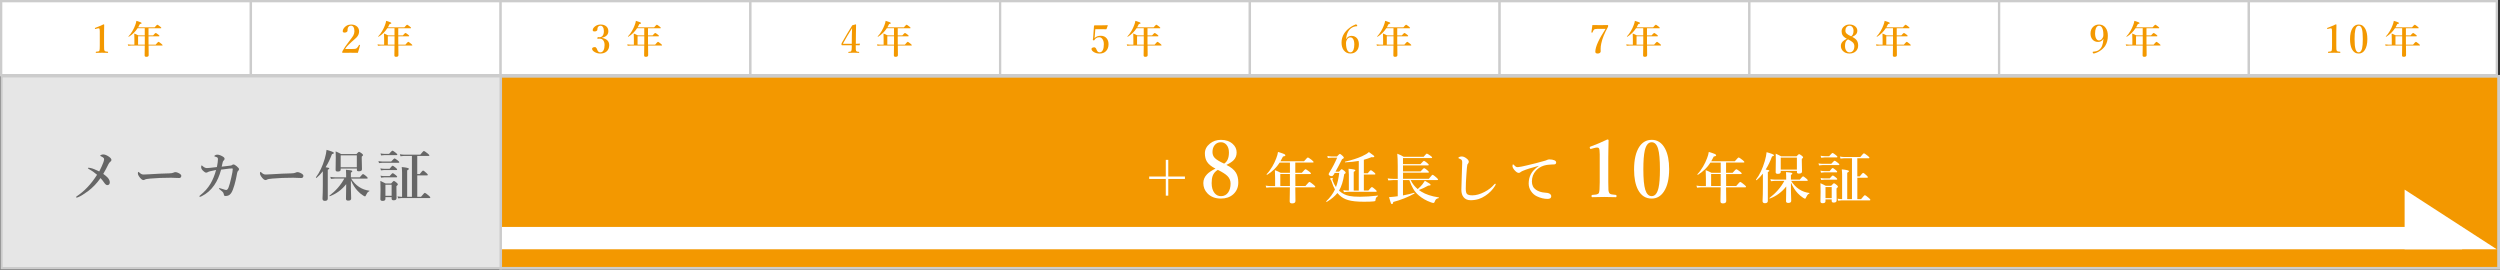<?xml version="1.0" encoding="UTF-8"?><svg id="_レイヤー_2" xmlns="http://www.w3.org/2000/svg" viewBox="0 0 900.92 97.19"><rect x="0" y="0" width="900.92" height="97.19" fill="#333333" stroke="none"/><defs><style>.cls-1{fill:#fff;}.cls-2{fill:#666;}.cls-3{fill:#ccc;}.cls-4{fill:#f39800;}.cls-5{fill:#e6e6e6;}</style></defs><g id="_メイン"><rect class="cls-1" x=".42" y=".42" width="90" height="26.67"/><path class="cls-3" d="M90.83,27.5H0V0h90.83v27.5ZM.83,26.67h89.17V.83H.83v25.83Z"/><rect class="cls-1" x="90.42" y=".42" width="90" height="26.67"/><path class="cls-3" d="M180.83,27.5h-90.83V0h90.83v27.5ZM90.83,26.67h89.17V.83h-89.17v25.83Z"/><rect class="cls-1" x="180.42" y=".42" width="90" height="26.67"/><path class="cls-3" d="M270.83,27.5h-90.83V0h90.83v27.5ZM180.83,26.67h89.17V.83h-89.17v25.83Z"/><rect class="cls-1" x="270.42" y=".42" width="90" height="26.67"/><path class="cls-3" d="M360.83,27.5h-90.83V0h90.83v27.5ZM270.83,26.67h89.17V.83h-89.17v25.83Z"/><rect class="cls-1" x="360.42" y=".42" width="90" height="26.67"/><path class="cls-3" d="M450.83,27.5h-90.83V0h90.83v27.5ZM360.83,26.67h89.17V.83h-89.17v25.83Z"/><rect class="cls-1" x="450.42" y=".42" width="90" height="26.67"/><path class="cls-3" d="M540.83,27.5h-90.83V0h90.83v27.5ZM450.83,26.67h89.17V.83h-89.17v25.83Z"/><rect class="cls-1" x="540.42" y=".42" width="90" height="26.67"/><path class="cls-3" d="M630.83,27.5h-90.83V0h90.83v27.5ZM540.83,26.67h89.17V.83h-89.17v25.83Z"/><rect class="cls-1" x="630.42" y=".42" width="90" height="26.67"/><path class="cls-3" d="M720.83,27.5h-90.83V0h90.83v27.5ZM630.83,26.67h89.17V.83h-89.17v25.83Z"/><rect class="cls-1" x="720.42" y=".42" width="90" height="26.67"/><path class="cls-3" d="M810.83,27.5h-90.83V0h90.83v27.5ZM720.83,26.67h89.17V.83h-89.17v25.83Z"/><path class="cls-4" d="M37.32,8.77c.15,0,.23.05.23.16,0,.25-.02.8-.03,1.64-.01.56-.02,1.05-.02,1.46v4.38c0,.73,0,1.19.03,1.39.02.18.06.33.13.47.06.14.22.23.46.28.09.02.33.05.72.09.08,0,.12.08.12.21s-.04.2-.12.2c-.65-.03-1.34-.04-2.07-.04s-1.47.01-2.13.04c-.1,0-.14-.07-.14-.2s.05-.2.14-.21c.41-.03.68-.06.8-.1.2-.05.33-.14.38-.27.1-.2.14-.82.14-1.86v-5.01c0-.59-.05-.95-.14-1.07-.05-.09-.16-.13-.33-.13-.14,0-.3.03-.49.08l-.55.15c-.05.01-.08.02-.1.02-.07,0-.12-.06-.14-.17-.01-.06-.02-.1-.02-.12,0-.05.05-.1.15-.13.94-.34,1.93-.76,2.98-1.26Z"/><path class="cls-4" d="M53.54,16.1h2.55c.57-.69.92-1.04,1.03-1.04.1,0,.44.24,1.03.72.3.25.44.41.44.5,0,.1-.06.14-.18.14h-4.87c0,.46.01,1.19.03,2.19,0,.64.01,1.07.01,1.27,0,.4-.28.6-.84.6-.41,0-.62-.16-.62-.49l.05-3.57h-4.93c-.27,0-.62.03-1.04.08l-.15-.51c.41.07.79.11,1.15.11h1.23v-1.92c0-.78-.02-1.48-.05-2.1.54.21,1.03.43,1.47.67h2.32v-2.58h-2.59c-.79,1.24-1.84,2.27-3.15,3.08,0,0-.01,0-.03,0-.08,0-.12-.03-.12-.1,0-.01,0-.03.01-.03.49-.5.97-1.14,1.44-1.94.4-.68.73-1.37.98-2.06.23-.58.38-1.12.45-1.61.79.23,1.3.41,1.54.52.21.1.32.21.32.32,0,.16-.2.26-.6.31-.21.43-.42.83-.64,1.2h5.94c.55-.64.88-.96.99-.96.09,0,.42.22.99.67.29.24.44.4.44.48,0,.09-.06.14-.18.14h-4.44v2.58h1.65c.52-.6.84-.9.94-.9s.42.21.96.62c.27.21.4.37.4.46s-.07.14-.21.14h-3.74v.51c0,1.12,0,1.96.01,2.52ZM52.18,16.1v-3.03h-2.42v3.03h2.42Z"/><path class="cls-4" d="M128.98,19.04c-.63-.02-1.53-.03-2.7-.03-1.23,0-2.15,0-2.77.03-.08,0-.13-.01-.15-.04-.02-.03-.03-.1-.03-.2,0-.15.03-.28.08-.39.56-1.01,1.37-2.2,2.45-3.59.79-1.01,1.27-1.67,1.44-1.98.28-.51.42-1.04.42-1.59,0-.65-.11-1.15-.34-1.5-.21-.33-.5-.5-.86-.5-.56,0-.95.27-1.16.81-.08.21-.12.55-.12,1.03,0,.2-.12.37-.38.5-.2.1-.43.16-.68.16-.45,0-.67-.18-.67-.53,0-.31.12-.65.36-1.01.26-.39.61-.71,1.03-.95.49-.28,1.03-.42,1.61-.42.97,0,1.72.27,2.26.82.43.45.64,1,.64,1.65,0,.81-.31,1.53-.92,2.18-.19.2-.51.49-.96.88-.36.31-.64.56-.82.72-.79.72-1.34,1.26-1.65,1.62-.24.27-.46.59-.67.94h2.47c.6,0,1.02-.03,1.25-.08.19-.05.35-.13.49-.25.27-.25.52-.61.77-1.08.04-.06.08-.1.12-.1.02,0,.06,0,.1.02.1.03.14.08.14.14v.04c-.21.9-.47,1.8-.76,2.69Z"/><path class="cls-4" d="M143.54,16.1h2.55c.57-.69.92-1.04,1.03-1.04.1,0,.44.24,1.03.72.3.25.44.41.44.5,0,.1-.06.14-.18.14h-4.87c0,.46.01,1.19.03,2.19,0,.64.01,1.07.01,1.27,0,.4-.28.6-.84.6-.41,0-.62-.16-.62-.49l.05-3.57h-4.93c-.27,0-.62.03-1.04.08l-.15-.51c.41.07.79.11,1.15.11h1.23v-1.92c0-.78-.02-1.48-.05-2.1.54.21,1.03.43,1.47.67h2.32v-2.58h-2.59c-.79,1.24-1.84,2.27-3.15,3.08,0,0-.01,0-.03,0-.08,0-.12-.03-.12-.1,0-.01,0-.03.01-.03.49-.5.97-1.14,1.44-1.94.4-.68.73-1.37.98-2.06.23-.58.38-1.12.45-1.61.79.23,1.3.41,1.54.52.21.1.32.21.32.32,0,.16-.2.26-.6.31-.21.43-.42.83-.64,1.2h5.94c.55-.64.88-.96.99-.96.09,0,.42.22.99.67.29.24.44.4.44.48,0,.09-.06.14-.18.14h-4.44v2.58h1.65c.52-.6.84-.9.94-.9.11,0,.42.21.96.62.27.21.4.37.4.46s-.07.14-.21.14h-3.74v.51c0,1.12,0,1.96.01,2.52ZM142.18,16.1v-3.03h-2.42v3.03h2.42Z"/><path class="cls-4" d="M216.96,13.65c1.72.35,2.58,1.22,2.58,2.61,0,.99-.33,1.77-.98,2.32-.57.48-1.31.72-2.22.72-.73,0-1.42-.18-2.06-.55-.61-.38-.91-.77-.91-1.18,0-.19.1-.34.3-.45.18-.1.41-.15.7-.15.25,0,.45.14.62.43.02.03.12.24.28.64.21.55.56.83,1.07.83s.91-.27,1.18-.81c.23-.46.35-1.07.35-1.84,0-.64-.14-1.17-.42-1.59-.3-.46-.72-.69-1.27-.69-.04,0-.09,0-.14,0-.36.02-.57.03-.63.03-.11,0-.16-.05-.16-.14,0-.04,0-.08.02-.14.03-.21.12-.32.27-.32l.53.04c.46,0,.83-.19,1.12-.57.29-.39.43-.93.43-1.61,0-.6-.11-1.08-.34-1.45-.21-.34-.49-.51-.83-.51-.49,0-.84.21-1.05.63-.07.18-.11.42-.11.7,0,.24-.11.43-.34.57-.19.11-.42.16-.71.16-.43,0-.64-.15-.64-.45,0-.49.29-.96.87-1.4.56-.43,1.23-.64,1.99-.64.88,0,1.57.24,2.08.72.46.43.69.99.69,1.69,0,1.21-.75,1.99-2.24,2.34v.07Z"/><path class="cls-4" d="M233.54,16.1h2.55c.57-.69.92-1.04,1.03-1.04.1,0,.44.24,1.03.72.3.25.44.41.44.5,0,.1-.06.14-.18.14h-4.87c0,.46.01,1.19.03,2.19,0,.64.01,1.07.01,1.27,0,.4-.28.6-.84.6-.41,0-.62-.16-.62-.49l.05-3.57h-4.93c-.27,0-.62.03-1.04.08l-.15-.51c.41.07.79.11,1.15.11h1.23v-1.92c0-.78-.02-1.48-.05-2.1.54.21,1.03.43,1.47.67h2.32v-2.58h-2.59c-.79,1.24-1.84,2.27-3.15,3.08,0,0-.01,0-.03,0-.08,0-.12-.03-.12-.1,0-.01,0-.03.01-.03.49-.5.97-1.14,1.44-1.94.4-.68.73-1.37.98-2.06.23-.58.38-1.12.45-1.61.79.23,1.3.41,1.54.52.21.1.32.21.32.32,0,.16-.2.26-.6.31-.21.43-.42.83-.64,1.2h5.94c.55-.64.88-.96.99-.96.09,0,.42.22.99.67.29.24.44.4.44.48,0,.09-.06.14-.18.14h-4.44v2.58h1.65c.52-.6.84-.9.94-.9s.42.21.96.62c.27.21.4.37.4.46s-.07.14-.21.14h-3.74v.51c0,1.12,0,1.96.01,2.52ZM232.18,16.1v-3.03h-2.42v3.03h2.42Z"/><path class="cls-4" d="M308.39,16.3v.62c0,.53,0,.85.01.95.01.16.05.31.11.45s.19.24.4.29c.1.02.3.05.62.08.06,0,.1.06.1.18s-.04.18-.11.18c-.77-.04-1.37-.05-1.81-.05-.47,0-1.11.02-1.89.05-.08,0-.12-.06-.12-.18,0-.11.04-.17.12-.18.32-.03.53-.06.64-.09.16-.05.27-.12.31-.22.12-.25.18-.73.18-1.43v-.63h-3.54c-.12.01-.18-.11-.18-.35,0-.19.05-.38.16-.57,1.45-2.55,2.7-4.65,3.75-6.29l1.25-.33c.07,0,.11.05.11.16,0,.25-.02.86-.03,1.83,0,.69-.02,1.27-.03,1.75l-.03,3.27c.4,0,.87-.02,1.41-.07.06,0,.09.02.09.06v.03l-.13.42c-.02.06-.06.1-.12.1-.27-.02-.68-.03-1.24-.03ZM306.95,15.8l.03-3.04c.01-1.02.04-1.88.08-2.6-1.28,2.02-2.34,3.83-3.2,5.41-.03.06-.05.11-.05.14,0,.05.06.08.17.08h2.97Z"/><path class="cls-4" d="M323.54,16.1h2.55c.57-.69.92-1.04,1.03-1.04.1,0,.44.24,1.03.72.3.25.44.41.44.5,0,.1-.06.14-.18.14h-4.87c0,.46.01,1.19.03,2.19,0,.64.01,1.07.01,1.27,0,.4-.28.6-.84.6-.41,0-.62-.16-.62-.49l.05-3.57h-4.93c-.27,0-.62.03-1.04.08l-.15-.51c.41.07.79.11,1.15.11h1.23v-1.92c0-.78-.02-1.48-.05-2.1.54.21,1.03.43,1.47.67h2.32v-2.58h-2.59c-.79,1.24-1.84,2.27-3.15,3.08,0,0-.01,0-.03,0-.08,0-.12-.03-.12-.1,0-.01,0-.03.01-.03.49-.5.97-1.14,1.44-1.94.4-.68.73-1.37.98-2.06.23-.58.38-1.12.45-1.61.79.23,1.3.41,1.54.52.21.1.32.21.32.32,0,.16-.2.26-.6.31-.21.43-.42.83-.64,1.2h5.94c.55-.64.88-.96.99-.96.09,0,.42.22.99.67.29.24.44.4.44.48,0,.09-.06.14-.18.14h-4.44v2.58h1.65c.52-.6.84-.9.94-.9s.42.21.96.62c.27.21.4.37.4.46s-.07.14-.21.14h-3.74v.51c0,1.12,0,1.96.01,2.52ZM322.18,16.1v-3.03h-2.42v3.03h2.42Z"/><path class="cls-4" d="M394.72,10.5l-.2,2.52c0,.07-.02.19-.04.36-.02.16-.03.28-.04.38.51-.58,1.25-.87,2.21-.87s1.65.31,2.16.94c.45.55.67,1.25.67,2.1,0,1.05-.31,1.89-.93,2.51-.57.57-1.33.86-2.28.86-.75,0-1.41-.16-1.98-.48-.63-.36-.95-.76-.95-1.19,0-.17.1-.31.29-.42.18-.1.42-.16.71-.16.25,0,.46.14.63.42.06.1.15.3.28.62.21.51.55.77,1.01.77.55,0,.96-.31,1.22-.94.21-.5.31-1.16.31-1.98s-.19-1.47-.56-1.94c-.31-.39-.67-.58-1.09-.58-.77,0-1.36.34-1.76,1.02-.05.09-.11.13-.17.13-.05,0-.12-.02-.21-.05-.12-.05-.18-.12-.18-.19,0-.02,0-.05.01-.1.05-.19.07-.32.08-.39l.33-4.46c0-.05.03-.12.08-.18.06-.05.12-.08.2-.08.37,0,1.11.01,2.19.01.76,0,1.55-.02,2.38-.05.09,0,.13.03.13.09v.02l-.46,1.26c-.03.06-.08.1-.14.1-.75-.02-1.22-.03-1.42-.03h-2.52Z"/><path class="cls-4" d="M413.54,16.1h2.55c.57-.69.92-1.04,1.03-1.04.1,0,.44.24,1.03.72.3.25.44.41.44.5,0,.1-.06.14-.18.14h-4.87c0,.46.01,1.19.03,2.19,0,.64.01,1.07.01,1.27,0,.4-.28.6-.84.6-.41,0-.62-.16-.62-.49l.05-3.57h-4.93c-.27,0-.62.03-1.04.08l-.15-.51c.41.07.79.11,1.15.11h1.23v-1.92c0-.78-.02-1.48-.05-2.1.54.21,1.03.43,1.47.67h2.32v-2.58h-2.59c-.79,1.24-1.84,2.27-3.15,3.08,0,0-.01,0-.03,0-.08,0-.12-.03-.12-.1,0-.01,0-.03.01-.03.49-.5.97-1.14,1.44-1.94.4-.68.73-1.37.98-2.06.23-.58.38-1.12.45-1.61.79.23,1.3.41,1.54.52.21.1.32.21.32.32,0,.16-.2.26-.6.31-.21.43-.42.83-.64,1.2h5.94c.55-.64.88-.96.99-.96.09,0,.42.22.99.67.29.24.44.4.44.48,0,.09-.06.14-.18.14h-4.44v2.58h1.65c.52-.6.84-.9.94-.9s.42.21.96.62c.27.21.4.37.4.46s-.07.14-.21.14h-3.74v.51c0,1.12,0,1.96.01,2.52ZM412.18,16.1v-3.03h-2.42v3.03h2.42Z"/><path class="cls-4" d="M485.14,14.06c.2-.4.49-.7.87-.9.31-.16.64-.24.99-.24.92,0,1.62.33,2.11.99.4.55.59,1.25.59,2.12,0,1.02-.31,1.83-.92,2.44-.55.55-1.26.82-2.13.82-1.01,0-1.82-.4-2.41-1.2-.53-.71-.79-1.62-.79-2.74,0-1.2.3-2.27.9-3.22.44-.71,1.09-1.4,1.94-2.07.35-.27.78-.55,1.31-.84.45-.24.79-.39,1.03-.46.12,0,.24.09.38.27.07.1.11.18.11.26,0,.1-.05.16-.14.16-.77.03-1.46.26-2.07.7-1.02.75-1.64,2.05-1.85,3.91h.08ZM486.61,13.47c-.6,0-1.05.39-1.37,1.16-.12.27-.18.56-.18.87,0,1.18.16,2.06.49,2.64.27.48.64.72,1.11.72s.85-.31,1.09-.92c.2-.49.3-1.13.3-1.9,0-.83-.13-1.46-.38-1.91-.25-.44-.6-.66-1.05-.66Z"/><path class="cls-4" d="M503.54,16.1h2.55c.57-.69.92-1.04,1.03-1.04.1,0,.44.24,1.03.72.3.25.44.41.44.5,0,.1-.06.14-.18.14h-4.87c0,.46.01,1.19.03,2.19,0,.64.01,1.07.01,1.27,0,.4-.28.6-.84.6-.41,0-.62-.16-.62-.49l.05-3.57h-4.93c-.27,0-.62.03-1.04.08l-.15-.51c.41.07.79.11,1.15.11h1.23v-1.92c0-.78-.02-1.48-.05-2.1.54.21,1.03.43,1.47.67h2.32v-2.58h-2.59c-.79,1.24-1.84,2.27-3.15,3.08,0,0-.01,0-.03,0-.08,0-.12-.03-.12-.1,0-.01,0-.03.01-.03.49-.5.97-1.14,1.44-1.94.4-.68.73-1.37.98-2.06.23-.58.38-1.12.45-1.61.79.23,1.3.41,1.54.52.21.1.32.21.32.32,0,.16-.2.26-.6.31-.21.43-.42.83-.64,1.2h5.94c.55-.64.88-.96.99-.96.09,0,.42.22.99.67.29.24.44.4.44.48,0,.09-.06.14-.18.14h-4.44v2.58h1.65c.52-.6.84-.9.94-.9s.42.21.96.62c.27.21.4.37.4.46s-.07.14-.21.14h-3.74v.51c0,1.12,0,1.96.01,2.52ZM502.18,16.1v-3.03h-2.42v3.03h2.42Z"/><path class="cls-4" d="M573.88,9.02c.62.03,1.55.04,2.81.04.92,0,1.83-.01,2.73-.04.07,0,.11.1.11.29,0,.18-.02.3-.05.36-1.29,2.31-2.1,4.33-2.45,6.08-.14.65-.21,1.26-.21,1.85l.02.94c0,.23-.12.42-.37.57-.21.12-.44.18-.69.18-.59,0-.88-.21-.88-.62,0-.91.33-2.09,1-3.55.59-1.29,1.49-2.86,2.69-4.71h-3.04c-.59,0-.98.1-1.15.31-.17.18-.34.49-.49.92-.03.08-.08.12-.14.12-.03,0-.07,0-.12-.01-.1-.01-.16-.05-.16-.11,0,0,0-.03,0-.05.17-1.11.29-1.96.36-2.57Z"/><path class="cls-4" d="M593.54,16.1h2.55c.57-.69.92-1.04,1.03-1.04.1,0,.44.24,1.03.72.3.25.44.41.44.5,0,.1-.06.14-.18.14h-4.87c0,.46.01,1.19.03,2.19,0,.64.01,1.07.01,1.27,0,.4-.28.6-.84.6-.41,0-.62-.16-.62-.49l.05-3.57h-4.93c-.27,0-.62.03-1.04.08l-.15-.51c.41.07.79.11,1.15.11h1.23v-1.92c0-.78-.02-1.48-.05-2.1.54.21,1.03.43,1.47.67h2.32v-2.58h-2.59c-.79,1.24-1.84,2.27-3.15,3.08,0,0-.01,0-.03,0-.08,0-.12-.03-.12-.1,0-.01,0-.03.01-.03.49-.5.97-1.14,1.44-1.94.4-.68.73-1.37.98-2.06.23-.58.38-1.12.45-1.61.79.23,1.3.41,1.54.52.21.1.32.21.32.32,0,.16-.2.26-.6.31-.21.43-.42.83-.64,1.2h5.94c.55-.64.88-.96.99-.96.09,0,.42.22.99.67.29.24.44.4.44.48,0,.09-.06.14-.18.14h-4.44v2.58h1.65c.52-.6.84-.9.94-.9s.42.21.96.62c.27.21.4.37.4.46s-.07.14-.21.14h-3.74v.51c0,1.12,0,1.96.01,2.52ZM592.18,16.1v-3.03h-2.42v3.03h2.42Z"/><path class="cls-4" d="M667.49,13.3c.83.41,1.4.87,1.72,1.4.27.46.41,1.03.41,1.72,0,.88-.31,1.59-.93,2.13-.57.49-1.29.74-2.17.74-.99,0-1.79-.31-2.39-.92-.49-.51-.74-1.13-.74-1.84,0-.59.22-1.11.66-1.57.34-.35.84-.69,1.5-1-.72-.36-1.23-.78-1.52-1.24-.25-.4-.37-.89-.37-1.48,0-.68.3-1.27.91-1.75.54-.44,1.19-.66,1.95-.66.87,0,1.57.24,2.11.73.46.42.69.92.69,1.51,0,.54-.17.99-.51,1.35-.27.29-.71.58-1.32.87ZM665.97,14.18c-.46.27-.76.63-.92,1.09-.11.32-.17.75-.17,1.29,0,.75.17,1.33.51,1.76.3.37.68.55,1.15.55.56,0,1-.23,1.31-.69.27-.4.4-.92.4-1.55,0-.53-.19-.99-.57-1.36-.33-.33-.9-.69-1.7-1.08ZM667.09,13.08c.57-.36.86-1.02.86-1.99,0-.58-.15-1.05-.46-1.39-.26-.29-.58-.43-.96-.43-.49,0-.87.18-1.15.55-.24.31-.36.72-.36,1.2,0,.44.15.8.44,1.09.3.29.84.62,1.63.97Z"/><path class="cls-4" d="M683.54,16.1h2.55c.57-.69.92-1.04,1.03-1.04.1,0,.44.24,1.03.72.3.25.44.41.44.5,0,.1-.06.14-.18.14h-4.87c0,.46.01,1.19.03,2.19,0,.64.01,1.07.01,1.27,0,.4-.28.6-.84.6-.41,0-.62-.16-.62-.49l.05-3.57h-4.93c-.27,0-.62.03-1.04.08l-.15-.51c.41.07.79.11,1.15.11h1.23v-1.92c0-.78-.02-1.48-.05-2.1.54.21,1.03.43,1.47.67h2.32v-2.58h-2.59c-.79,1.24-1.84,2.27-3.15,3.08,0,0-.01,0-.03,0-.08,0-.12-.03-.12-.1,0-.01,0-.03.01-.03.49-.5.97-1.14,1.44-1.94.4-.68.73-1.37.98-2.06.23-.58.38-1.12.45-1.61.79.23,1.3.41,1.54.52.21.1.32.21.32.32,0,.16-.2.26-.6.31-.21.43-.42.83-.64,1.2h5.94c.55-.64.88-.96.99-.96.09,0,.42.22.99.67.29.24.44.4.44.48,0,.09-.06.14-.18.14h-4.44v2.58h1.65c.52-.6.84-.9.94-.9s.42.21.96.62c.27.21.4.37.4.46s-.07.14-.21.14h-3.74v.51c0,1.12,0,1.96.01,2.52ZM682.18,16.1v-3.03h-2.42v3.03h2.42Z"/><path class="cls-4" d="M757.94,14.07c-.43.69-1.05,1.04-1.85,1.04-.88,0-1.57-.31-2.08-.94-.44-.54-.66-1.23-.66-2.07,0-1.01.31-1.82.94-2.43.57-.55,1.28-.83,2.13-.83,1.04,0,1.85.42,2.43,1.25.5.71.75,1.63.75,2.75,0,1.43-.3,2.63-.9,3.59-.44.7-1.07,1.32-1.9,1.88-.72.48-1.48.81-2.27.98-.13,0-.24-.09-.33-.27-.05-.08-.08-.15-.08-.22,0-.1.05-.15.16-.16.79-.05,1.44-.21,1.93-.51.58-.35,1.02-.88,1.31-1.6.25-.63.42-1.46.49-2.47h-.07ZM756.43,9.27c-.49,0-.87.3-1.12.9-.21.48-.31,1.1-.31,1.85,0,.8.13,1.43.4,1.9.25.44.6.66,1.03.66.59,0,1.07-.41,1.44-1.23.08-.19.12-.49.12-.9,0-1.03-.15-1.83-.44-2.4-.27-.52-.65-.78-1.12-.78Z"/><path class="cls-4" d="M773.54,16.1h2.55c.57-.69.92-1.04,1.03-1.04.1,0,.44.24,1.03.72.3.25.44.41.44.5,0,.1-.06.14-.18.14h-4.87c0,.46.01,1.19.03,2.19,0,.64.01,1.07.01,1.27,0,.4-.28.6-.84.6-.41,0-.62-.16-.62-.49l.05-3.57h-4.93c-.27,0-.62.03-1.04.08l-.15-.51c.41.07.79.11,1.15.11h1.23v-1.92c0-.78-.02-1.48-.05-2.1.54.21,1.03.43,1.47.67h2.32v-2.58h-2.59c-.79,1.24-1.84,2.27-3.15,3.08,0,0-.01,0-.03,0-.08,0-.12-.03-.12-.1,0-.01,0-.03.01-.03.49-.5.97-1.14,1.44-1.94.4-.68.73-1.37.98-2.06.23-.58.38-1.12.45-1.61.79.23,1.3.41,1.54.52.21.1.32.21.32.32,0,.16-.2.26-.6.31-.21.43-.42.83-.64,1.2h5.94c.55-.64.88-.96.99-.96.09,0,.42.22.99.67.29.24.44.4.44.48,0,.09-.06.14-.18.14h-4.44v2.58h1.65c.52-.6.84-.9.94-.9s.42.21.96.62c.27.21.4.37.4.46s-.07.14-.21.14h-3.74v.51c0,1.12,0,1.96.01,2.52ZM772.18,16.1v-3.03h-2.42v3.03h2.42Z"/><rect class="cls-1" x="810.42" y=".42" width="89.36" height="26.67"/><path class="cls-3" d="M900.2,27.5h-90.19V0h90.19v27.5ZM810.83,26.67h88.53V.83h-88.53v25.84Z"/><path class="cls-4" d="M841.75,8.77c.15,0,.23.05.23.16,0,.25-.02.8-.03,1.64-.01.56-.02,1.05-.02,1.46v4.38c0,.73,0,1.19.03,1.39.02.18.06.33.13.47.06.14.22.23.46.28.09.02.33.05.72.09.08,0,.12.08.12.21s-.04.2-.12.2c-.65-.03-1.34-.04-2.07-.04s-1.46.01-2.13.04c-.1,0-.14-.07-.14-.2s.05-.2.14-.21c.41-.03.68-.06.8-.1.2-.05.33-.14.38-.27.1-.2.14-.82.14-1.86v-5.01c0-.59-.05-.95-.14-1.07-.05-.09-.16-.13-.33-.13-.14,0-.3.03-.49.08l-.55.15s-.08.02-.1.02c-.07,0-.12-.06-.14-.17-.01-.06-.02-.1-.02-.12,0-.05.05-.1.15-.13.94-.34,1.93-.76,2.98-1.26Z"/><path class="cls-4" d="M850.01,8.84c1.03,0,1.83.53,2.39,1.59.48.92.72,2.12.72,3.62,0,1.73-.31,3.07-.94,4.01-.55.83-1.27,1.24-2.17,1.24-1.07,0-1.87-.52-2.42-1.55-.47-.89-.71-2.1-.71-3.62,0-1.76.31-3.11.93-4.05.55-.83,1.28-1.24,2.2-1.24ZM850.01,9.27c-.6,0-1.01.49-1.24,1.48-.17.74-.25,1.85-.25,3.34,0,1.7.11,2.91.34,3.64.24.76.62,1.13,1.15,1.13.58,0,.99-.49,1.22-1.47.17-.74.25-1.84.25-3.31,0-1.71-.11-2.93-.33-3.67-.23-.77-.61-1.15-1.13-1.15Z"/><path class="cls-4" d="M867.03,16.1h2.55c.57-.69.92-1.04,1.03-1.04.1,0,.44.24,1.03.72.3.25.44.41.44.5,0,.1-.06.14-.18.14h-4.87c0,.46.01,1.19.03,2.19,0,.64.01,1.07.01,1.27,0,.4-.28.6-.84.6-.41,0-.62-.16-.62-.49l.05-3.57h-4.93c-.27,0-.62.03-1.04.08l-.15-.51c.41.07.79.11,1.15.11h1.23v-1.92c0-.78-.02-1.48-.05-2.1.54.21,1.03.43,1.47.67h2.32v-2.58h-2.59c-.79,1.24-1.84,2.27-3.15,3.08,0,0-.01,0-.03,0-.08,0-.12-.03-.12-.1,0-.01,0-.03.01-.03.49-.5.97-1.14,1.44-1.94.4-.68.73-1.37.98-2.06.23-.58.38-1.12.45-1.61.79.23,1.3.41,1.54.52.21.1.32.21.32.32,0,.16-.2.26-.6.31-.21.43-.42.83-.64,1.2h5.94c.55-.64.88-.96.99-.96.09,0,.42.22.99.67.29.24.44.4.44.48,0,.09-.06.14-.18.14h-4.44v2.58h1.65c.52-.6.84-.9.94-.9s.42.21.96.62c.27.21.4.37.4.46s-.07.14-.21.14h-3.74v.51c0,1.12,0,1.96.01,2.52ZM865.67,16.1v-3.03h-2.42v3.03h2.42Z"/><rect class="cls-4" x="180.42" y="27.5" width="720" height="69.19"/><path class="cls-3" d="M900.92,97.19H179.92V27h721v70.19ZM180.92,96.19h719V28H180.92v68.18Z"/><rect class="cls-5" x=".54" y="27.5" width="179.88" height="69.13"/><path class="cls-3" d="M180.83,97.05H.12V27.08h180.71v69.96ZM.96,96.21h179.04V27.92H.96v68.29Z"/><path class="cls-1" d="M420.11,57.61h.9v6h6v.88h-6v6.02h-.9v-6.02h-5.98v-.88h5.98v-6Z"/><path class="cls-1" d="M441.94,59.42c1.67.82,2.83,1.77,3.47,2.84.55.92.83,2.08.83,3.49,0,1.78-.63,3.22-1.88,4.32-1.14,1-2.61,1.49-4.4,1.49-2.01,0-3.62-.62-4.83-1.87-1-1.04-1.49-2.28-1.49-3.72,0-1.2.45-2.25,1.34-3.17.69-.71,1.71-1.39,3.04-2.03-1.47-.74-2.49-1.57-3.07-2.5-.5-.8-.75-1.8-.75-3,0-1.38.61-2.56,1.84-3.54,1.1-.89,2.41-1.33,3.94-1.33,1.75,0,3.17.49,4.26,1.48.93.84,1.4,1.86,1.4,3.06,0,1.1-.35,2.01-1.04,2.74-.54.58-1.43,1.17-2.67,1.76ZM438.86,61.21c-.92.54-1.54,1.28-1.87,2.2-.23.65-.35,1.51-.35,2.6,0,1.51.35,2.7,1.04,3.56.61.75,1.38,1.12,2.32,1.12,1.13,0,2.01-.47,2.64-1.4.54-.81.82-1.86.82-3.14,0-1.08-.39-2-1.16-2.75-.67-.66-1.82-1.39-3.44-2.19ZM441.13,58.97c1.16-.72,1.74-2.06,1.74-4.03,0-1.18-.31-2.12-.93-2.81-.53-.58-1.18-.87-1.95-.87-.99,0-1.76.37-2.32,1.11-.49.64-.73,1.45-.73,2.43,0,.89.3,1.62.9,2.2.61.59,1.71,1.25,3.29,1.96Z"/><path class="cls-1" d="M466.79,67.03h3.64c.82-.99,1.31-1.48,1.47-1.48.14,0,.62.34,1.46,1.03.42.35.63.59.63.71,0,.14-.08.21-.25.21h-6.96c0,.66.02,1.7.04,3.12.01.92.02,1.52.02,1.82,0,.57-.4.86-1.2.86-.59,0-.88-.23-.88-.7l.08-5.1h-7.04c-.38,0-.88.04-1.48.12l-.21-.73c.59.1,1.13.16,1.64.16h1.76v-2.74c0-1.11-.03-2.11-.08-3,.77.3,1.47.62,2.1.96h3.32v-3.68h-3.7c-1.13,1.78-2.63,3.24-4.5,4.39,0,0-.02,0-.04,0-.12,0-.18-.05-.18-.15,0-.02,0-.04.02-.05.7-.71,1.38-1.63,2.05-2.77.57-.98,1.04-1.96,1.41-2.95.33-.83.54-1.59.64-2.3,1.13.33,1.86.58,2.2.74.31.15.46.3.46.46,0,.22-.29.37-.86.44-.29.61-.6,1.18-.92,1.72h8.49c.78-.92,1.25-1.38,1.42-1.38.13,0,.6.32,1.42.96.42.34.62.57.62.68,0,.13-.09.2-.26.2h-6.34v3.68h2.36c.75-.85,1.19-1.28,1.34-1.28s.61.29,1.37.88c.38.31.58.53.58.66s-.1.2-.3.2h-5.34v.72c0,1.6,0,2.8.02,3.6ZM464.84,67.03v-4.33h-3.46v4.33h3.46Z"/><path class="cls-1" d="M482.55,68.7c.1.11.19.19.26.24,1.02.87,2.18,1.43,3.5,1.69.89.18,2.18.27,3.88.27,1.8,0,3.92-.14,6.36-.42.05,0,.07.02.07.07,0,.07-.02.11-.07.14-.33.18-.56.39-.67.62-.1.2-.17.49-.21.89-.01.14-.07.24-.17.28-.07.03-.24.07-.5.1-.7.08-1.86.12-3.5.12-2.45,0-4.35-.2-5.69-.6-1.2-.34-2.22-.92-3.08-1.72-.25-.23-.51-.51-.78-.82-.88,1.13-2.16,2.2-3.83,3.2,0,0-.02,0-.03,0-.11,0-.17-.06-.17-.17,0-.02,0-.04.02-.05,1.38-1.33,2.43-2.75,3.14-4.24-.41-.7-.84-1.74-1.29-3.11-.07-.23-.18-.41-.32-.54-.1-.08-.16-.16-.16-.21,0-.07.1-.14.3-.22.18-.07.33-.1.48-.1s.21.05.21.16c0,.05-.02.1-.06.17-.05.08-.07.15-.07.21,0,.15.08.4.22.76.26.7.61,1.37,1.05,1.99.54-1.35.93-3.05,1.18-5.1h-1.62l-.35.61c-.24.37-.48.56-.72.56-.33,0-.6-.08-.83-.24-.2-.14-.29-.3-.29-.48,0-.1.1-.32.3-.65,1.02-1.63,1.94-3.39,2.76-5.28h-2.08c-.5,0-.92.04-1.27.12l-.18-.75c.36.1.82.16,1.4.18h2.08c.55-.61.9-.92,1.04-.92s.48.25,1.02.76c.27.27.4.47.4.6,0,.18-.22.36-.65.56-.9,1.8-1.69,3.29-2.36,4.48h1.28c.5-.59.81-.88.96-.88s.49.23,1.03.68c.27.23.4.41.4.54,0,.2-.17.39-.52.56-.38,2.53-1.01,4.51-1.88,5.94ZM489.66,68.65v-10.66c-1.35.25-2.99.42-4.9.52-.07,0-.1-.05-.1-.15,0-.05.02-.08.06-.1,2.41-.55,4.46-1.2,6.14-1.97,1.12-.5,1.94-1,2.45-1.5.92.65,1.49,1.07,1.7,1.25.16.14.24.27.24.38,0,.17-.17.25-.51.25-.13,0-.29-.01-.47-.04-.88.36-1.81.68-2.78.94v4.86h1.4c.59-.74.97-1.1,1.14-1.1.14,0,.52.26,1.14.78.32.26.48.45.48.58,0,.14-.09.21-.26.21h-3.9v5.76h1.64c.68-.84,1.11-1.26,1.28-1.26.13,0,.53.29,1.2.88.34.31.52.52.52.64s-.09.2-.26.2h-10.16c-.37,0-.84.04-1.4.12l-.22-.73c.57.1,1.11.16,1.62.16h.38v-5.72c0-.55-.04-1.26-.12-2.14,1.64.14,2.46.33,2.46.56,0,.19-.2.37-.59.55v6.76h1.81Z"/><path class="cls-1" d="M505.59,64.43h9.32c.75-.96,1.21-1.45,1.38-1.45.13,0,.58.33,1.36,1.01.39.35.59.59.59.7,0,.13-.09.2-.26.2h-9.64c.66,1.32,1.52,2.41,2.56,3.26.75-.67,1.31-1.24,1.68-1.7.25-.31.54-.74.89-1.3,1.39.74,2.08,1.21,2.08,1.44,0,.2-.24.3-.72.3h-.14c-1.17.67-2.29,1.2-3.39,1.58.28.21.58.41.9.6,1.59.99,3.68,1.68,6.26,2.06.05.01.07.05.07.12,0,.08-.03.13-.09.15-.45.1-.76.25-.95.43-.17.17-.32.45-.45.83-.11.32-.27.48-.48.48-.23,0-.54-.08-.95-.24-1.69-.61-3.14-1.44-4.36-2.5-.78-.66-1.45-1.46-1.99-2.39-.47-.81-.93-1.84-1.39-3.11h-2.28v5.52c1.69-.31,3.03-.62,4.04-.96h.02c.07,0,.1.06.1.19,0,.05-.01.08-.04.1-2.33,1.3-4.87,2.31-7.63,3.04-.06.51-.22.76-.5.76-.15,0-.27-.13-.37-.38-.08-.22-.3-.93-.65-2.12.5-.02,1.14-.08,1.92-.17.22-.02.63-.07,1.22-.16v-5.82h-1.68c-.47,0-1.04.04-1.72.12l-.22-.73c.67.1,1.31.16,1.9.16h1.72v-4.52c0-1.87-.06-3.38-.17-4.54.98.37,1.75.75,2.32,1.12h7.17c.64-.77,1.03-1.16,1.17-1.16s.59.27,1.34.8c.38.27.57.48.57.62,0,.13-.1.2-.3.2h-10.21v2.18h6.3c.69-.79,1.12-1.18,1.28-1.18.14,0,.54.27,1.2.82.34.29.52.5.52.62s-.09.2-.26.2h-9.03v2.16h6.34c.7-.79,1.12-1.18,1.28-1.18.14,0,.54.27,1.2.82.34.29.52.5.52.62s-.08.2-.25.2h-9.08v2.23Z"/><path class="cls-1" d="M529,58.99c-.14.21-.21.32-.21.33-.09.31-.21,1.48-.34,3.53-.16,2.1-.23,3.83-.23,5.18,0,.98.15,1.62.46,1.9.35.31.99.46,1.92.46,1.34,0,2.79-.41,4.36-1.22,1.39-.71,2.56-1.61,3.5-2.7.15-.18.27-.26.36-.26.13,0,.2.07.2.21,0,.08-.09.26-.26.56-.88,1.42-2.04,2.6-3.48,3.55-.83.55-1.62.94-2.37,1.18-.9.29-1.88.44-2.96.44s-1.95-.37-2.54-1.11c-.52-.66-.78-1.53-.78-2.63v-.16c.03-1.23.08-2.99.16-5.27.07-2.02.11-3.49.14-4.39.01-.4-.04-.7-.16-.88-.11-.18-.31-.32-.61-.44-.41-.15-.62-.26-.62-.34,0-.12.11-.24.34-.36.26-.12.57-.18.92-.18.59,0,1.23.3,1.92.9.38.33.58.67.58,1.03,0,.2-.09.43-.28.68Z"/><path class="cls-1" d="M554.47,59.87v-.11c-2.53.66-4.47,1.28-5.82,1.86-.32.15-.57.3-.76.46-.17.15-.36.22-.59.22-.41.02-.92-.31-1.51-.98-.5-.59-.74-1.07-.74-1.45,0-.41.07-.62.2-.62.1,0,.21.07.32.2.34.35.6.57.76.66.14.08.33.12.57.12h.14c.57-.04,1.68-.26,3.34-.66,2.16-.5,4.19-1.03,6.07-1.57.37-.08.74-.21,1.1-.38.2-.1.45-.16.76-.18.72,0,1.34.11,1.85.32.42.2.63.46.63.78,0,.46-.25.7-.74.71-.07,0-.33.02-.79.03-.38.01-.77.04-1.18.08-1.89.16-3.42.88-4.59,2.16-.96,1.07-1.44,2.37-1.44,3.88,0,1.32.49,2.31,1.46,2.98.89.61,1.96.95,3.19,1.04.77.05,1.29.14,1.54.27.52.26.78.6.78,1.03,0,.64-.43.96-1.3.96-1.27,0-2.57-.31-3.89-.94-.84-.4-1.54-1.01-2.09-1.84-.57-.85-.85-1.77-.85-2.76,0-1.22.26-2.34.78-3.36.5-.99,1.43-1.96,2.78-2.92Z"/><path class="cls-1" d="M579.22,50.25c.3,0,.46.11.46.33,0,.51-.03,1.61-.07,3.32-.03,1.13-.04,2.12-.04,2.95v8.87c0,1.48.02,2.41.06,2.81.04.36.12.68.26.96.13.28.44.47.94.57.18.04.67.1,1.47.18.17.02.25.16.25.42s-.08.4-.25.4c-1.32-.06-2.72-.08-4.19-.08s-2.96.03-4.3.08c-.19,0-.29-.13-.29-.4s.1-.4.29-.42c.83-.06,1.37-.13,1.62-.19.41-.1.66-.29.77-.55.19-.4.29-1.65.29-3.76v-10.14c0-1.19-.1-1.91-.29-2.17-.1-.17-.32-.26-.66-.26-.28,0-.61.06-1,.17l-1.11.3c-.1.03-.17.04-.21.04-.14,0-.23-.12-.29-.35-.03-.12-.04-.2-.04-.25,0-.11.1-.2.3-.26,1.9-.69,3.91-1.54,6.03-2.55Z"/><path class="cls-1" d="M595.22,50.39c2.09,0,3.71,1.07,4.84,3.22.97,1.85,1.45,4.29,1.45,7.32,0,3.5-.63,6.21-1.9,8.11-1.11,1.68-2.57,2.52-4.4,2.52-2.16,0-3.79-1.05-4.9-3.14-.96-1.81-1.44-4.25-1.44-7.32,0-3.56.63-6.29,1.88-8.2,1.11-1.67,2.59-2.5,4.45-2.5ZM595.22,51.26c-1.21,0-2.04,1-2.5,3-.34,1.49-.51,3.75-.51,6.75,0,3.43.23,5.89.69,7.37.48,1.53,1.25,2.3,2.32,2.3,1.18,0,2-.99,2.46-2.97.34-1.49.51-3.73.51-6.7,0-3.46-.23-5.94-.68-7.43-.47-1.55-1.24-2.32-2.3-2.32Z"/><path class="cls-1" d="M622.03,67.03h3.64c.82-.99,1.31-1.48,1.47-1.48.14,0,.62.34,1.46,1.03.42.35.63.59.63.71,0,.14-.08.21-.25.21h-6.96c0,.66.02,1.7.04,3.12.01.92.02,1.52.02,1.82,0,.57-.4.86-1.2.86-.59,0-.88-.23-.88-.7l.08-5.1h-7.04c-.38,0-.88.04-1.48.12l-.21-.73c.59.1,1.13.16,1.64.16h1.76v-2.74c0-1.11-.03-2.11-.08-3,.77.3,1.47.62,2.1.96h3.32v-3.68h-3.7c-1.13,1.78-2.63,3.24-4.5,4.39,0,0-.02,0-.04,0-.12,0-.18-.05-.18-.15,0-.02,0-.04.02-.05.7-.71,1.38-1.63,2.05-2.77.57-.98,1.04-1.96,1.41-2.95.33-.83.54-1.59.64-2.3,1.13.33,1.86.58,2.2.74.31.15.46.3.46.46,0,.22-.29.37-.86.44-.29.61-.6,1.18-.92,1.72h8.49c.78-.92,1.25-1.38,1.42-1.38.13,0,.6.32,1.42.96.42.34.62.57.62.68,0,.13-.09.2-.26.2h-6.34v3.68h2.36c.75-.85,1.19-1.28,1.34-1.28s.61.29,1.37.88c.38.31.58.53.58.66s-.1.2-.3.2h-5.34v.72c0,1.6,0,2.8.02,3.6ZM620.09,67.03v-4.33h-3.46v4.33h3.46Z"/><path class="cls-1" d="M635.32,62.53c-.7.9-1.46,1.7-2.29,2.41-.01,0-.03,0-.04,0-.12,0-.18-.06-.18-.18,0-.01,0-.03,0-.04,1.32-1.73,2.37-3.95,3.16-6.66.35-1.22.57-2.3.66-3.22,1.76.49,2.64.85,2.64,1.09,0,.21-.23.37-.69.46-.66,1.77-1.42,3.34-2.29,4.71.61.09.98.17,1.12.22.13.05.2.13.2.23,0,.14-.18.3-.54.46v10.38c0,.56-.34.84-1.04.84-.57,0-.86-.26-.86-.78.08-1.46.12-3.21.12-5.24v-4.7ZM645.4,65.78v2.91l.1,3.68c0,.51-.36.76-1.07.76-.53,0-.8-.21-.8-.64,0-.36.03-2.13.08-5.3-1.59,2.03-3.56,3.48-5.92,4.36,0,0-.02,0-.03,0-.08,0-.12-.05-.12-.15,0-.03,0-.05.03-.06,2.32-1.78,4.11-3.84,5.35-6.16h-3.4c-.38,0-.86.04-1.42.12l-.22-.73c.6.1,1.16.16,1.68.16h4.02v-1.24c0-.34-.02-.84-.06-1.47,1.07.09,1.72.17,1.96.24.22.07.33.18.33.33,0,.13-.17.28-.52.44v1.7h3.2c.63-.79,1.03-1.18,1.2-1.18.12,0,.52.27,1.18.82.33.29.5.5.5.62s-.09.2-.26.2h-5.74c.81,1.27,1.77,2.27,2.88,3.01,1.13.74,2.35,1.18,3.66,1.34.05,0,.08.04.08.1s-.03.1-.08.12c-.29.12-.51.3-.68.52-.14.18-.29.45-.46.83-.13.33-.25.5-.37.5s-.34-.11-.68-.32c-.7-.44-1.36-.99-1.96-1.64-.94-.98-1.76-2.26-2.46-3.85ZM647.54,61.57h-5.82v.4c0,.46-.35.68-1.05.68-.52,0-.78-.19-.78-.56l.06-4.45c0-.49-.01-1.24-.04-2.26.72.31,1.37.62,1.97.96h5.53c.48-.53.79-.8.94-.8.13,0,.47.21,1.02.62.28.24.42.43.42.56,0,.12-.16.3-.48.54v.76l.08,3.8c0,.5-.38.74-1.14.74-.46,0-.69-.16-.69-.48v-.52ZM647.54,61.11v-4.31h-5.82v4.31h5.82Z"/><path class="cls-1" d="M662.85,59.29c0,.13-.09.2-.26.2h-5.77c-.34,0-.76.04-1.28.12l-.22-.73c.53.1,1.03.16,1.48.16h3.12c.67-.75,1.08-1.12,1.24-1.12.14,0,.54.27,1.2.8.33.25.5.45.5.59ZM662.07,61.91c0,.13-.08.2-.25.2h-4.42c-.32,0-.71.04-1.16.12l-.21-.73c.48.1.93.16,1.36.16h1.96c.57-.75.94-1.12,1.11-1.12.12,0,.5.26,1.14.78.32.28.48.48.48.61ZM660.09,71.86h-2.24v.66c0,.48-.34.71-1.02.71-.53,0-.8-.21-.8-.62l.06-3.45c0-1.04-.02-2.09-.06-3.15.48.21,1.12.52,1.91.94h1.96c.53-.61.87-.92,1.02-.92s.48.23,1.02.68c.27.24.4.43.4.56,0,.16-.17.37-.52.63v.72l.04,3.61c0,.52-.34.78-1.04.78-.5,0-.74-.2-.74-.61v-.56ZM662.15,56.53c0,.13-.08.2-.25.2h-4.4c-.32,0-.72.04-1.2.12l-.21-.73c.5.1.97.16,1.42.16h1.66c.66-.77,1.08-1.16,1.24-1.16.13,0,.54.27,1.24.82.34.29.52.5.52.61ZM662.09,64.55c0,.13-.08.2-.25.2h-4.44c-.29,0-.66.04-1.1.12l-.21-.73c.46.1.9.16,1.32.16h1.96c.59-.71.97-1.06,1.13-1.06.14,0,.51.25,1.12.74.32.26.48.46.48.59ZM660.09,71.4v-3.99h-2.24v3.99h2.24ZM667.39,71.75v-14.72h-2.84c-.33,0-.76.04-1.28.12l-.22-.73c.53.1,1.04.16,1.5.16h5.85c.71-.89,1.15-1.34,1.32-1.34.13,0,.58.31,1.36.92.4.33.61.55.61.68s-.09.2-.26.2h-4.12v6.54h.88c.66-.86,1.07-1.29,1.24-1.29.14,0,.54.3,1.2.91.33.31.5.52.5.63,0,.14-.08.21-.25.21h-3.56v7.71h1.36c.75-.94,1.21-1.42,1.38-1.42.13,0,.59.33,1.37.98.4.34.6.58.6.7s-.08.2-.25.2h-10.11c-.33,0-.75.04-1.24.12l-.22-.73c.51.1,1,.16,1.45.16h.18v-8.72c0-.67-.04-1.34-.12-2,1.72.16,2.58.38,2.58.64,0,.18-.21.37-.62.58v9.5h1.77Z"/><path class="cls-2" d="M35.78,61.77c.66-1.3,1.16-2.41,1.49-3.31.16-.46.24-.82.24-1.06,0-.29-.14-.53-.42-.7-.3-.18-.54-.31-.71-.39-.18-.07-.26-.14-.26-.22,0-.1.13-.21.39-.3.23-.09.46-.14.7-.14.54,0,1.19.25,1.94.74.66.44,1,.84,1,1.22,0,.29-.14.53-.42.71-.26.17-.51.5-.74,1.01-.48,1.02-1.07,2.13-1.78,3.33.72.5,1.29,1,1.73,1.5.42.54.63,1.06.63,1.56,0,.31-.09.55-.26.74-.16.17-.38.25-.63.25-.33,0-.67-.25-1.03-.74-.49-.71-.96-1.31-1.42-1.8-1.31,1.88-2.82,3.45-4.54,4.74-1.43,1.05-2.6,1.77-3.52,2.15-.27.1-.44.16-.53.16-.13,0-.2-.07-.2-.2,0-.1.06-.19.18-.26,1.4-.94,2.67-2,3.81-3.2,1.27-1.32,2.45-2.84,3.55-4.58-1.02-.87-2-1.56-2.94-2.06-.24-.14-.36-.25-.36-.34s.11-.14.32-.14c.1,0,.33.04.69.12.66.13,1.68.54,3.07,1.22Z"/><path class="cls-2" d="M65.34,63.35c0,.22-.07.41-.21.58-.14.15-.31.22-.51.22s-.62-.01-1.26-.04c-.57-.04-1.13-.06-1.7-.06-2.75,0-5.25.1-7.48.3-1.06.08-1.72.21-1.98.38-.15.1-.33.16-.54.16-.44,0-.97-.46-1.6-1.38-.25-.36-.38-.72-.38-1.08,0-.32.08-.48.24-.48.05,0,.14.06.25.18.36.35.68.58.96.67.17.06.41.09.72.09.42,0,1.12-.03,2.1-.1,2.67-.17,5.03-.28,7.09-.32.72-.02,1.24-.11,1.55-.28.21-.1.4-.16.57-.16.29,0,.59.07.9.2.85.36,1.28.74,1.28,1.12Z"/><path class="cls-2" d="M86.14,60.95c.01.25-.11.48-.38.68-.11.08-.22.34-.32.78-.01.06-.08.43-.21,1.11-.08.44-.18.87-.27,1.29-.31,1.35-.64,2.51-1.02,3.48-.34.9-.73,1.53-1.18,1.88-.39.31-.88.46-1.47.46-.24,0-.4-.05-.48-.14-.07-.08-.12-.22-.15-.44-.05-.4-.22-.73-.52-.99-.56-.48-.88-.74-.96-.8-.18-.12-.26-.24-.26-.34,0-.09.07-.14.21-.14.06,0,.23.05.52.16,1.09.35,1.69.53,1.82.53.37,0,.67-.31.9-.94.28-.7.6-1.87.97-3.49.36-1.55.54-2.59.54-3.12,0-.15-.07-.22-.21-.22-.2,0-.5.01-.91.04-.92.08-1.94.21-3.08.38-.6,2.24-1.43,4.12-2.48,5.63-1.22,1.75-2.72,3.06-4.5,3.94-.29.15-.5.22-.62.22-.16,0-.24-.06-.24-.18,0-.07.11-.19.32-.36,1.53-1.22,2.76-2.6,3.68-4.14.84-1.43,1.52-3.09,2.03-4.98-.68.13-1.45.3-2.29.5-.29.07-.55.18-.78.32-.15.09-.32.14-.52.14-.29,0-.68-.24-1.16-.72-.42-.42-.63-.84-.63-1.26s.06-.6.18-.6c.08,0,.18.05.28.16.56.52,1.09.78,1.58.78.08,0,.46-.03,1.13-.08,1.02-.12,1.86-.21,2.5-.29.25-1.23.38-2.18.38-2.86,0-.24-.06-.42-.18-.55-.12-.1-.35-.2-.66-.29-.32-.09-.48-.17-.48-.22,0-.08.08-.18.24-.29.22-.18.5-.26.84-.26.55,0,1.2.22,1.95.66.46.26.68.54.68.83,0,.25-.11.46-.32.62-.16.14-.28.33-.34.58-.13.61-.26,1.15-.38,1.64.33-.04.91-.11,1.77-.21.59-.07,1.04-.13,1.36-.17.29-.04.48-.1.58-.18.18-.16.34-.24.48-.24.32,0,.73.21,1.22.64.55.48.84.83.86,1.04Z"/><path class="cls-2" d="M109.34,63.35c0,.22-.07.41-.21.58-.14.15-.31.22-.51.22s-.62-.01-1.26-.04c-.57-.04-1.13-.06-1.7-.06-2.75,0-5.25.1-7.48.3-1.06.08-1.72.21-1.98.38-.15.1-.33.16-.54.16-.44,0-.97-.46-1.6-1.38-.25-.36-.38-.72-.38-1.08,0-.32.08-.48.24-.48.05,0,.14.06.25.18.36.35.68.58.96.67.17.06.41.09.72.09.42,0,1.12-.03,2.1-.1,2.67-.17,5.03-.28,7.09-.32.72-.02,1.24-.11,1.55-.28.21-.1.4-.16.57-.16.29,0,.59.07.9.2.85.36,1.28.74,1.28,1.12Z"/><path class="cls-2" d="M116.37,61.69c-.7.9-1.46,1.7-2.29,2.41-.01,0-.03,0-.04,0-.12,0-.18-.06-.18-.18,0-.01,0-.03,0-.04,1.31-1.73,2.37-3.95,3.16-6.66.35-1.22.57-2.3.66-3.22,1.76.49,2.64.85,2.64,1.09,0,.21-.23.37-.69.46-.66,1.77-1.42,3.34-2.29,4.71.61.09.98.17,1.12.22.13.05.2.13.2.23,0,.14-.18.3-.54.46v10.38c0,.56-.35.84-1.04.84-.57,0-.86-.26-.86-.78.08-1.46.12-3.21.12-5.24v-4.7ZM126.45,64.95v2.91l.1,3.68c0,.51-.36.76-1.07.76-.53,0-.8-.21-.8-.64,0-.36.03-2.13.08-5.3-1.59,2.03-3.56,3.48-5.92,4.36,0,0-.02,0-.03,0-.08,0-.12-.05-.12-.15,0-.03,0-.05.03-.06,2.32-1.78,4.11-3.84,5.35-6.16h-3.4c-.38,0-.86.04-1.42.12l-.22-.73c.6.1,1.16.16,1.68.16h4.02v-1.24c0-.34-.02-.84-.06-1.47,1.07.09,1.72.17,1.96.24.22.07.33.18.33.33,0,.13-.17.28-.52.44v1.7h3.2c.63-.79,1.03-1.18,1.2-1.18.12,0,.52.27,1.18.82.33.29.5.5.5.62s-.09.2-.26.2h-5.74c.81,1.27,1.77,2.27,2.88,3.01,1.13.74,2.35,1.18,3.66,1.34.05,0,.08.04.08.1s-.03.1-.08.12c-.29.12-.51.3-.68.52-.14.18-.29.45-.46.83-.13.33-.25.5-.37.5s-.35-.11-.68-.32c-.7-.44-1.36-.99-1.96-1.64-.94-.98-1.76-2.26-2.46-3.85ZM128.59,60.74h-5.82v.4c0,.46-.35.68-1.05.68-.52,0-.78-.19-.78-.56l.06-4.45c0-.49-.01-1.24-.04-2.26.72.31,1.37.62,1.97.96h5.53c.48-.53.79-.8.94-.8.13,0,.47.21,1.02.62.28.24.42.43.42.56,0,.12-.16.3-.48.54v.76l.08,3.8c0,.5-.38.74-1.14.74-.46,0-.69-.16-.69-.48v-.52ZM128.59,60.28v-4.31h-5.82v4.31h5.82Z"/><path class="cls-2" d="M143.9,58.46c0,.13-.09.2-.26.2h-5.77c-.34,0-.77.04-1.28.12l-.22-.73c.53.1,1.03.16,1.48.16h3.12c.67-.75,1.08-1.12,1.24-1.12.14,0,.54.27,1.2.8.33.25.5.45.5.59ZM143.12,61.08c0,.13-.08.2-.25.2h-4.42c-.32,0-.71.04-1.16.12l-.21-.73c.47.1.93.16,1.36.16h1.96c.57-.75.94-1.12,1.11-1.12.12,0,.5.26,1.14.78.32.28.48.48.48.61ZM141.13,71.03h-2.24v.66c0,.48-.34.71-1.02.71-.53,0-.8-.21-.8-.62l.06-3.45c0-1.04-.02-2.09-.06-3.15.48.21,1.12.52,1.91.94h1.96c.53-.61.87-.92,1.02-.92s.48.23,1.02.68c.27.24.4.43.4.56,0,.16-.17.37-.52.63v.72l.04,3.61c0,.52-.35.78-1.04.78-.5,0-.74-.2-.74-.61v-.56ZM143.19,55.7c0,.13-.08.2-.25.2h-4.4c-.32,0-.72.04-1.2.12l-.21-.73c.49.1.97.16,1.42.16h1.66c.66-.77,1.08-1.16,1.24-1.16.13,0,.54.27,1.24.82.34.29.52.5.52.61ZM143.13,63.71c0,.13-.08.2-.25.2h-4.44c-.29,0-.66.04-1.1.12l-.21-.73c.46.1.9.16,1.32.16h1.96c.59-.71.97-1.06,1.13-1.06.14,0,.51.25,1.12.74.32.26.48.46.48.59ZM141.13,70.57v-3.99h-2.24v3.99h2.24ZM148.44,70.91v-14.72h-2.84c-.33,0-.76.04-1.28.12l-.22-.73c.53.1,1.04.16,1.5.16h5.85c.71-.89,1.15-1.34,1.32-1.34.13,0,.58.31,1.36.92.4.33.61.55.61.68s-.09.2-.26.2h-4.12v6.54h.88c.66-.86,1.07-1.29,1.24-1.29.14,0,.54.3,1.2.91.33.31.5.52.5.63,0,.14-.08.21-.25.21h-3.56v7.71h1.36c.75-.94,1.21-1.42,1.38-1.42.13,0,.59.33,1.37.98.4.34.6.58.6.7s-.08.2-.25.2h-10.11c-.33,0-.75.04-1.24.12l-.22-.73c.51.1,1,.16,1.45.16h.18v-8.72c0-.67-.04-1.34-.12-2,1.72.16,2.58.38,2.58.64,0,.18-.21.37-.62.58v9.5h1.77Z"/><rect class="cls-1" x="180.9" y="81.78" width="706.37" height="8.05"/><polyline class="cls-1" points="899.75 89.83 866.55 89.83 866.55 68.33"/></g></svg>